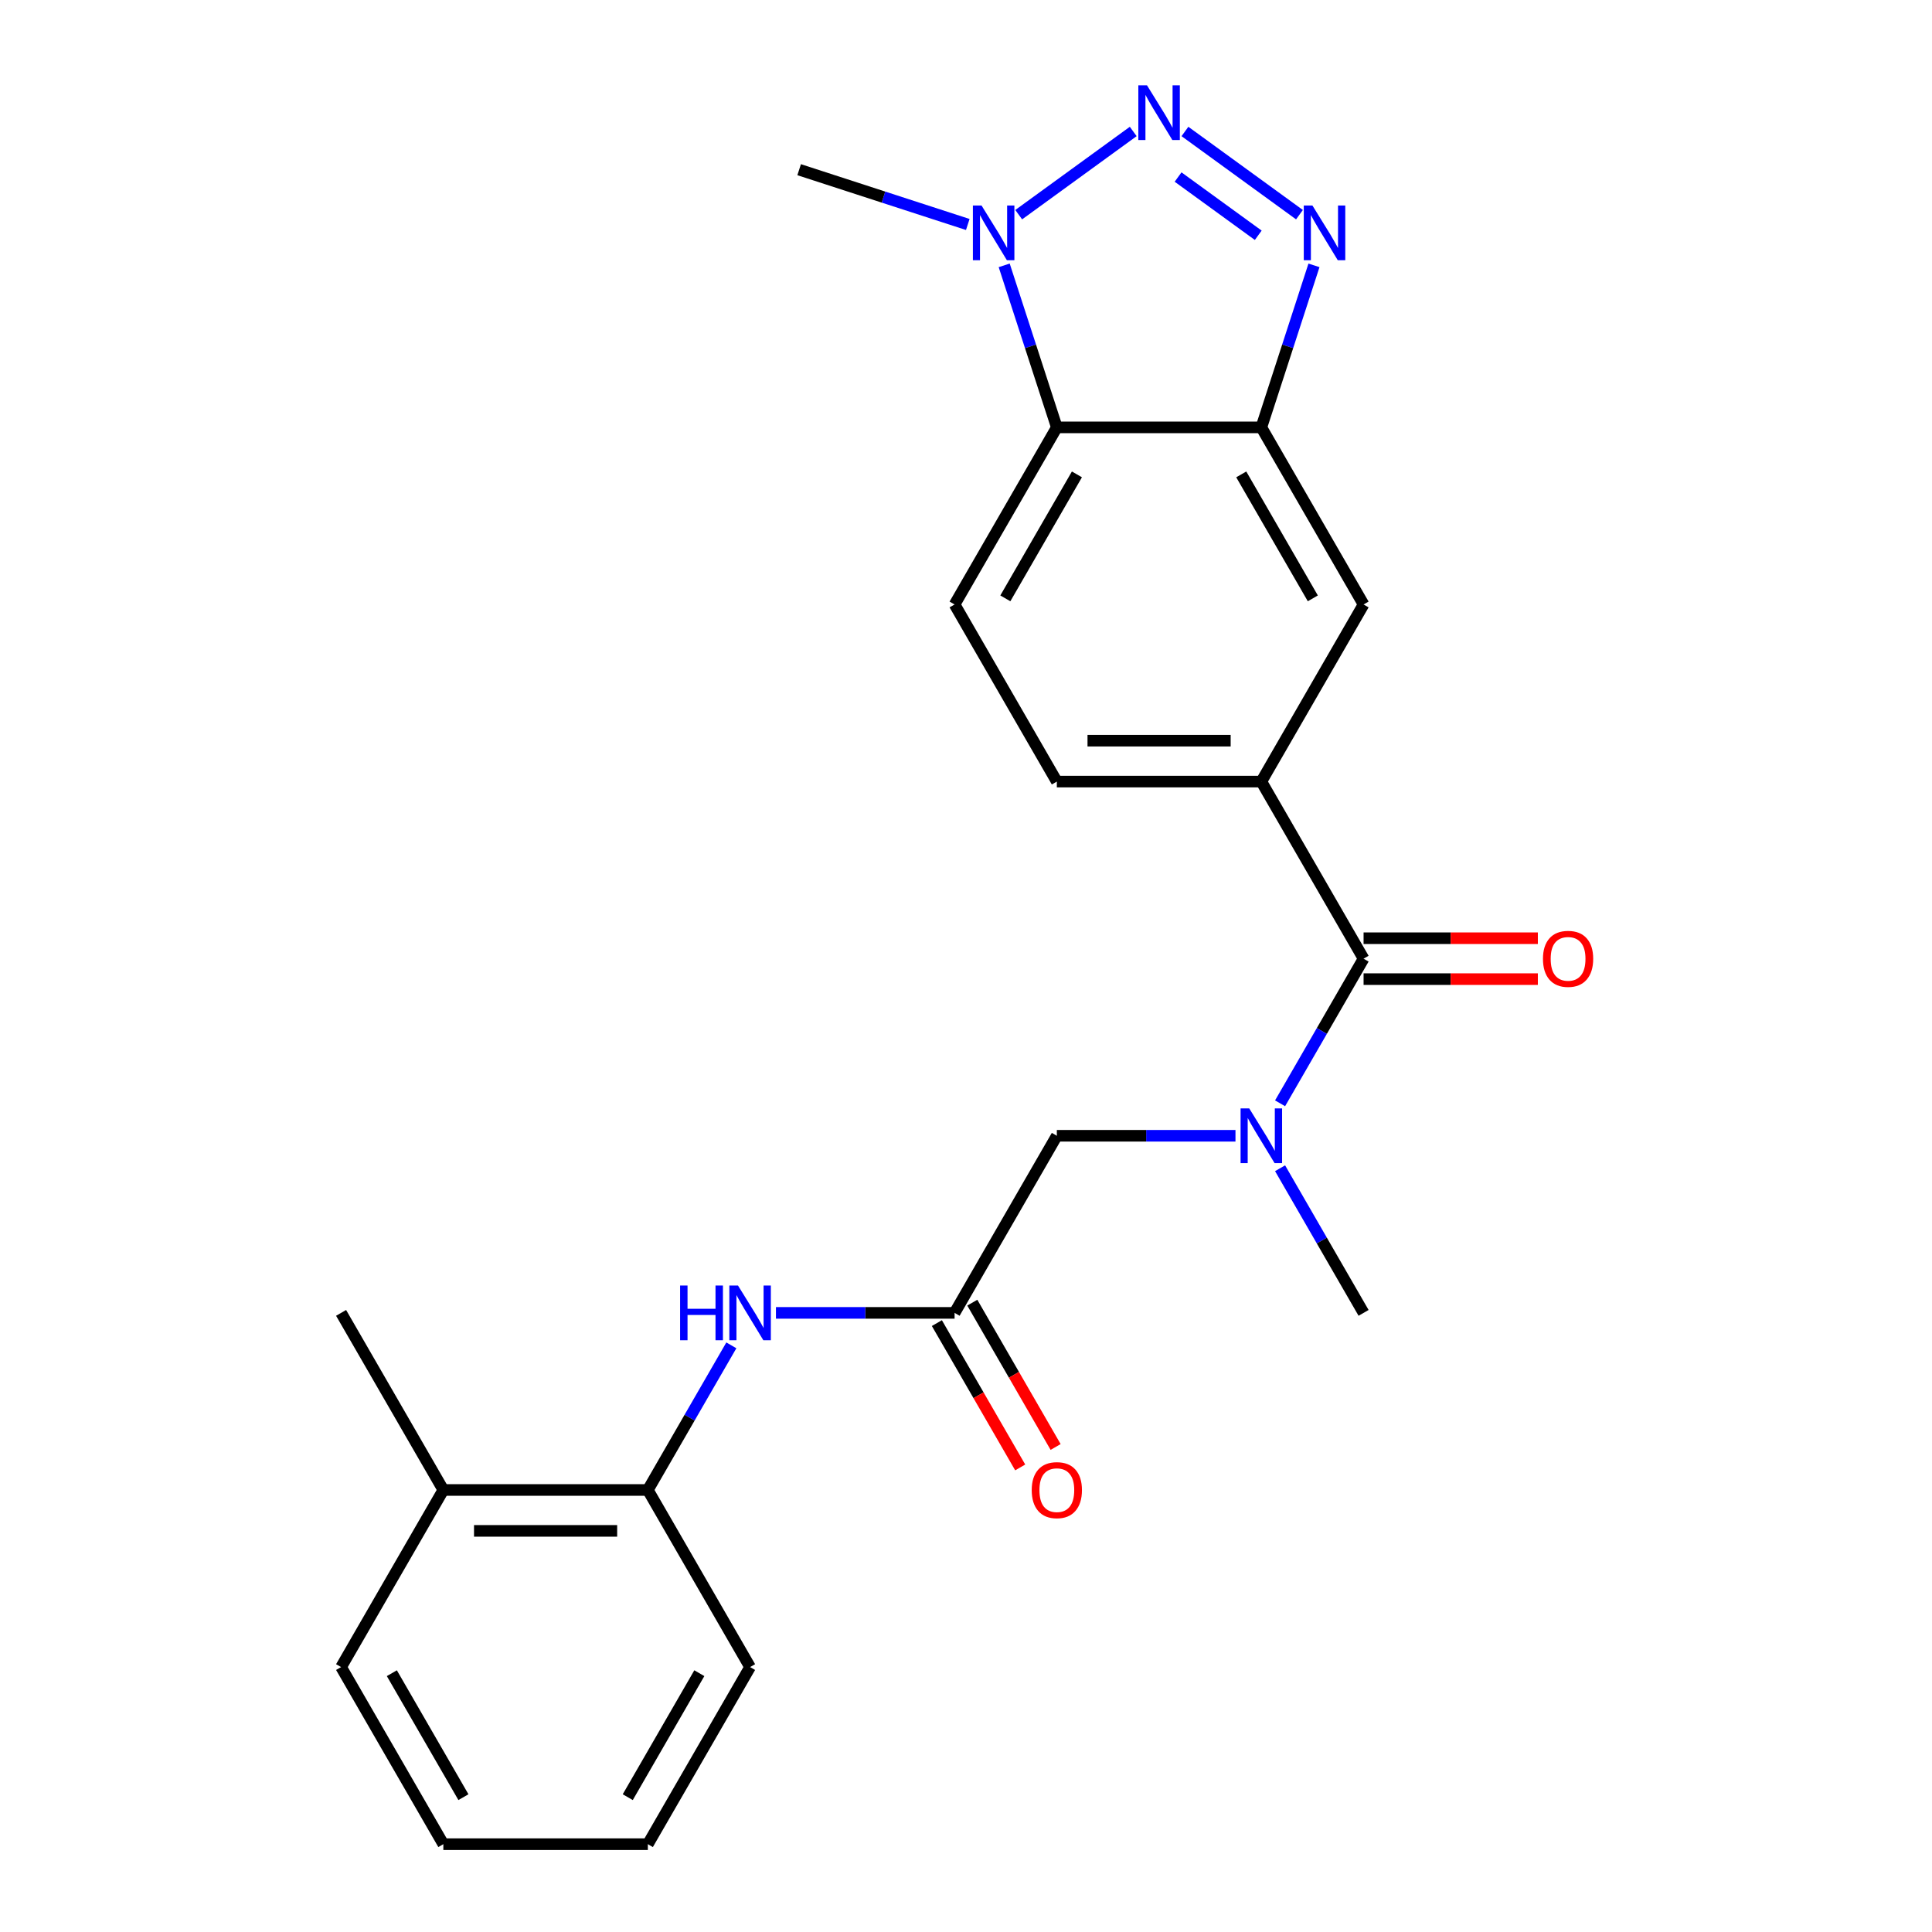 <?xml version='1.0' encoding='iso-8859-1'?>
<svg version='1.1' baseProfile='full'
              xmlns='http://www.w3.org/2000/svg'
                      xmlns:rdkit='http://www.rdkit.org/xml'
                      xmlns:xlink='http://www.w3.org/1999/xlink'
                  xml:space='preserve'
width='1000px' height='1000px' viewBox='0 0 1000 1000'>
<!-- END OF HEADER -->
<rect style='opacity:1.0;fill:#FFFFFF;stroke:none' width='1000' height='1000' x='0' y='0'> </rect>
<path class='bond-0' d='M 613.326,68.05 L 672.601,111.116' style='fill:none;fill-rule:evenodd;stroke:#0000FF;stroke-width:6px;stroke-linecap:butt;stroke-linejoin:miter;stroke-opacity:1' />
<path class='bond-0' d='M 609.774,91.637 L 651.266,121.782' style='fill:none;fill-rule:evenodd;stroke:#0000FF;stroke-width:6px;stroke-linecap:butt;stroke-linejoin:miter;stroke-opacity:1' />
<path class='bond-2' d='M 586.554,68.05 L 527.28,111.116' style='fill:none;fill-rule:evenodd;stroke:#0000FF;stroke-width:6px;stroke-linecap:butt;stroke-linejoin:miter;stroke-opacity:1' />
<path class='bond-1' d='M 680.112,137.347 L 666.488,179.278' style='fill:none;fill-rule:evenodd;stroke:#0000FF;stroke-width:6px;stroke-linecap:butt;stroke-linejoin:miter;stroke-opacity:1' />
<path class='bond-1' d='M 666.488,179.278 L 652.864,221.208' style='fill:none;fill-rule:evenodd;stroke:#000000;stroke-width:6px;stroke-linecap:butt;stroke-linejoin:miter;stroke-opacity:1' />
<path class='bond-9' d='M 652.864,221.208 L 705.788,312.875' style='fill:none;fill-rule:evenodd;stroke:#000000;stroke-width:6px;stroke-linecap:butt;stroke-linejoin:miter;stroke-opacity:1' />
<path class='bond-9' d='M 642.469,245.543 L 679.516,309.71' style='fill:none;fill-rule:evenodd;stroke:#000000;stroke-width:6px;stroke-linecap:butt;stroke-linejoin:miter;stroke-opacity:1' />
<path class='bond-24' d='M 652.864,221.208 L 547.016,221.208' style='fill:none;fill-rule:evenodd;stroke:#000000;stroke-width:6px;stroke-linecap:butt;stroke-linejoin:miter;stroke-opacity:1' />
<path class='bond-3' d='M 519.768,137.347 L 533.392,179.278' style='fill:none;fill-rule:evenodd;stroke:#0000FF;stroke-width:6px;stroke-linecap:butt;stroke-linejoin:miter;stroke-opacity:1' />
<path class='bond-3' d='M 533.392,179.278 L 547.016,221.208' style='fill:none;fill-rule:evenodd;stroke:#000000;stroke-width:6px;stroke-linecap:butt;stroke-linejoin:miter;stroke-opacity:1' />
<path class='bond-17' d='M 500.921,116.191 L 457.28,102.012' style='fill:none;fill-rule:evenodd;stroke:#0000FF;stroke-width:6px;stroke-linecap:butt;stroke-linejoin:miter;stroke-opacity:1' />
<path class='bond-17' d='M 457.28,102.012 L 413.64,87.832' style='fill:none;fill-rule:evenodd;stroke:#000000;stroke-width:6px;stroke-linecap:butt;stroke-linejoin:miter;stroke-opacity:1' />
<path class='bond-10' d='M 547.016,221.208 L 494.092,312.875' style='fill:none;fill-rule:evenodd;stroke:#000000;stroke-width:6px;stroke-linecap:butt;stroke-linejoin:miter;stroke-opacity:1' />
<path class='bond-10' d='M 557.411,245.543 L 520.364,309.71' style='fill:none;fill-rule:evenodd;stroke:#000000;stroke-width:6px;stroke-linecap:butt;stroke-linejoin:miter;stroke-opacity:1' />
<path class='bond-4' d='M 705.788,496.21 L 652.864,404.543' style='fill:none;fill-rule:evenodd;stroke:#000000;stroke-width:6px;stroke-linecap:butt;stroke-linejoin:miter;stroke-opacity:1' />
<path class='bond-5' d='M 705.788,496.21 L 684.178,533.64' style='fill:none;fill-rule:evenodd;stroke:#000000;stroke-width:6px;stroke-linecap:butt;stroke-linejoin:miter;stroke-opacity:1' />
<path class='bond-5' d='M 684.178,533.64 L 662.567,571.071' style='fill:none;fill-rule:evenodd;stroke:#0000FF;stroke-width:6px;stroke-linecap:butt;stroke-linejoin:miter;stroke-opacity:1' />
<path class='bond-14' d='M 705.788,506.794 L 750.889,506.794' style='fill:none;fill-rule:evenodd;stroke:#000000;stroke-width:6px;stroke-linecap:butt;stroke-linejoin:miter;stroke-opacity:1' />
<path class='bond-14' d='M 750.889,506.794 L 795.99,506.794' style='fill:none;fill-rule:evenodd;stroke:#FF0000;stroke-width:6px;stroke-linecap:butt;stroke-linejoin:miter;stroke-opacity:1' />
<path class='bond-14' d='M 705.788,485.625 L 750.889,485.625' style='fill:none;fill-rule:evenodd;stroke:#000000;stroke-width:6px;stroke-linecap:butt;stroke-linejoin:miter;stroke-opacity:1' />
<path class='bond-14' d='M 750.889,485.625 L 795.99,485.625' style='fill:none;fill-rule:evenodd;stroke:#FF0000;stroke-width:6px;stroke-linecap:butt;stroke-linejoin:miter;stroke-opacity:1' />
<path class='bond-12' d='M 639.478,587.877 L 593.247,587.877' style='fill:none;fill-rule:evenodd;stroke:#0000FF;stroke-width:6px;stroke-linecap:butt;stroke-linejoin:miter;stroke-opacity:1' />
<path class='bond-12' d='M 593.247,587.877 L 547.016,587.877' style='fill:none;fill-rule:evenodd;stroke:#000000;stroke-width:6px;stroke-linecap:butt;stroke-linejoin:miter;stroke-opacity:1' />
<path class='bond-18' d='M 662.567,604.683 L 684.178,642.114' style='fill:none;fill-rule:evenodd;stroke:#0000FF;stroke-width:6px;stroke-linecap:butt;stroke-linejoin:miter;stroke-opacity:1' />
<path class='bond-18' d='M 684.178,642.114 L 705.788,679.544' style='fill:none;fill-rule:evenodd;stroke:#000000;stroke-width:6px;stroke-linecap:butt;stroke-linejoin:miter;stroke-opacity:1' />
<path class='bond-6' d='M 652.864,404.543 L 705.788,312.875' style='fill:none;fill-rule:evenodd;stroke:#000000;stroke-width:6px;stroke-linecap:butt;stroke-linejoin:miter;stroke-opacity:1' />
<path class='bond-25' d='M 652.864,404.543 L 547.016,404.543' style='fill:none;fill-rule:evenodd;stroke:#000000;stroke-width:6px;stroke-linecap:butt;stroke-linejoin:miter;stroke-opacity:1' />
<path class='bond-25' d='M 636.987,383.373 L 562.893,383.373' style='fill:none;fill-rule:evenodd;stroke:#000000;stroke-width:6px;stroke-linecap:butt;stroke-linejoin:miter;stroke-opacity:1' />
<path class='bond-7' d='M 494.092,679.544 L 547.016,587.877' style='fill:none;fill-rule:evenodd;stroke:#000000;stroke-width:6px;stroke-linecap:butt;stroke-linejoin:miter;stroke-opacity:1' />
<path class='bond-8' d='M 494.092,679.544 L 447.861,679.544' style='fill:none;fill-rule:evenodd;stroke:#000000;stroke-width:6px;stroke-linecap:butt;stroke-linejoin:miter;stroke-opacity:1' />
<path class='bond-8' d='M 447.861,679.544 L 401.63,679.544' style='fill:none;fill-rule:evenodd;stroke:#0000FF;stroke-width:6px;stroke-linecap:butt;stroke-linejoin:miter;stroke-opacity:1' />
<path class='bond-15' d='M 484.925,684.836 L 506.49,722.187' style='fill:none;fill-rule:evenodd;stroke:#000000;stroke-width:6px;stroke-linecap:butt;stroke-linejoin:miter;stroke-opacity:1' />
<path class='bond-15' d='M 506.49,722.187 L 528.054,759.537' style='fill:none;fill-rule:evenodd;stroke:#FF0000;stroke-width:6px;stroke-linecap:butt;stroke-linejoin:miter;stroke-opacity:1' />
<path class='bond-15' d='M 503.259,674.252 L 524.823,711.602' style='fill:none;fill-rule:evenodd;stroke:#000000;stroke-width:6px;stroke-linecap:butt;stroke-linejoin:miter;stroke-opacity:1' />
<path class='bond-15' d='M 524.823,711.602 L 546.387,748.953' style='fill:none;fill-rule:evenodd;stroke:#FF0000;stroke-width:6px;stroke-linecap:butt;stroke-linejoin:miter;stroke-opacity:1' />
<path class='bond-11' d='M 378.541,696.35 L 356.93,733.781' style='fill:none;fill-rule:evenodd;stroke:#0000FF;stroke-width:6px;stroke-linecap:butt;stroke-linejoin:miter;stroke-opacity:1' />
<path class='bond-11' d='M 356.93,733.781 L 335.32,771.211' style='fill:none;fill-rule:evenodd;stroke:#000000;stroke-width:6px;stroke-linecap:butt;stroke-linejoin:miter;stroke-opacity:1' />
<path class='bond-13' d='M 494.092,312.875 L 547.016,404.543' style='fill:none;fill-rule:evenodd;stroke:#000000;stroke-width:6px;stroke-linecap:butt;stroke-linejoin:miter;stroke-opacity:1' />
<path class='bond-16' d='M 335.32,771.211 L 229.472,771.211' style='fill:none;fill-rule:evenodd;stroke:#000000;stroke-width:6px;stroke-linecap:butt;stroke-linejoin:miter;stroke-opacity:1' />
<path class='bond-16' d='M 319.443,792.381 L 245.349,792.381' style='fill:none;fill-rule:evenodd;stroke:#000000;stroke-width:6px;stroke-linecap:butt;stroke-linejoin:miter;stroke-opacity:1' />
<path class='bond-19' d='M 335.32,771.211 L 388.244,862.878' style='fill:none;fill-rule:evenodd;stroke:#000000;stroke-width:6px;stroke-linecap:butt;stroke-linejoin:miter;stroke-opacity:1' />
<path class='bond-20' d='M 229.472,771.211 L 176.548,679.544' style='fill:none;fill-rule:evenodd;stroke:#000000;stroke-width:6px;stroke-linecap:butt;stroke-linejoin:miter;stroke-opacity:1' />
<path class='bond-21' d='M 229.472,771.211 L 176.548,862.878' style='fill:none;fill-rule:evenodd;stroke:#000000;stroke-width:6px;stroke-linecap:butt;stroke-linejoin:miter;stroke-opacity:1' />
<path class='bond-22' d='M 388.244,862.878 L 335.32,954.545' style='fill:none;fill-rule:evenodd;stroke:#000000;stroke-width:6px;stroke-linecap:butt;stroke-linejoin:miter;stroke-opacity:1' />
<path class='bond-22' d='M 361.972,866.044 L 324.925,930.211' style='fill:none;fill-rule:evenodd;stroke:#000000;stroke-width:6px;stroke-linecap:butt;stroke-linejoin:miter;stroke-opacity:1' />
<path class='bond-26' d='M 176.548,862.878 L 229.472,954.545' style='fill:none;fill-rule:evenodd;stroke:#000000;stroke-width:6px;stroke-linecap:butt;stroke-linejoin:miter;stroke-opacity:1' />
<path class='bond-26' d='M 202.82,866.044 L 239.867,930.211' style='fill:none;fill-rule:evenodd;stroke:#000000;stroke-width:6px;stroke-linecap:butt;stroke-linejoin:miter;stroke-opacity:1' />
<path class='bond-23' d='M 335.32,954.545 L 229.472,954.545' style='fill:none;fill-rule:evenodd;stroke:#000000;stroke-width:6px;stroke-linecap:butt;stroke-linejoin:miter;stroke-opacity:1' />
<path  class='atom-0' d='M 593.68 44.165
L 602.96 59.165
Q 603.88 60.645, 605.36 63.325
Q 606.84 66.005, 606.92 66.165
L 606.92 44.165
L 610.68 44.165
L 610.68 72.485
L 606.8 72.485
L 596.84 56.085
Q 595.68 54.165, 594.44 51.965
Q 593.24 49.765, 592.88 49.085
L 592.88 72.485
L 589.2 72.485
L 589.2 44.165
L 593.68 44.165
' fill='#0000FF'/>
<path  class='atom-1' d='M 679.313 106.381
L 688.593 121.381
Q 689.513 122.861, 690.993 125.541
Q 692.473 128.221, 692.553 128.381
L 692.553 106.381
L 696.313 106.381
L 696.313 134.701
L 692.433 134.701
L 682.473 118.301
Q 681.313 116.381, 680.073 114.181
Q 678.873 111.981, 678.513 111.301
L 678.513 134.701
L 674.833 134.701
L 674.833 106.381
L 679.313 106.381
' fill='#0000FF'/>
<path  class='atom-3' d='M 508.047 106.381
L 517.327 121.381
Q 518.247 122.861, 519.727 125.541
Q 521.207 128.221, 521.287 128.381
L 521.287 106.381
L 525.047 106.381
L 525.047 134.701
L 521.167 134.701
L 511.207 118.301
Q 510.047 116.381, 508.807 114.181
Q 507.607 111.981, 507.247 111.301
L 507.247 134.701
L 503.567 134.701
L 503.567 106.381
L 508.047 106.381
' fill='#0000FF'/>
<path  class='atom-6' d='M 646.604 573.717
L 655.884 588.717
Q 656.804 590.197, 658.284 592.877
Q 659.764 595.557, 659.844 595.717
L 659.844 573.717
L 663.604 573.717
L 663.604 602.037
L 659.724 602.037
L 649.764 585.637
Q 648.604 583.717, 647.364 581.517
Q 646.164 579.317, 645.804 578.637
L 645.804 602.037
L 642.124 602.037
L 642.124 573.717
L 646.604 573.717
' fill='#0000FF'/>
<path  class='atom-9' d='M 352.024 665.384
L 355.864 665.384
L 355.864 677.424
L 370.344 677.424
L 370.344 665.384
L 374.184 665.384
L 374.184 693.704
L 370.344 693.704
L 370.344 680.624
L 355.864 680.624
L 355.864 693.704
L 352.024 693.704
L 352.024 665.384
' fill='#0000FF'/>
<path  class='atom-9' d='M 381.984 665.384
L 391.264 680.384
Q 392.184 681.864, 393.664 684.544
Q 395.144 687.224, 395.224 687.384
L 395.224 665.384
L 398.984 665.384
L 398.984 693.704
L 395.104 693.704
L 385.144 677.304
Q 383.984 675.384, 382.744 673.184
Q 381.544 670.984, 381.184 670.304
L 381.184 693.704
L 377.504 693.704
L 377.504 665.384
L 381.984 665.384
' fill='#0000FF'/>
<path  class='atom-15' d='M 798.636 496.29
Q 798.636 489.49, 801.996 485.69
Q 805.356 481.89, 811.636 481.89
Q 817.916 481.89, 821.276 485.69
Q 824.636 489.49, 824.636 496.29
Q 824.636 503.17, 821.236 507.09
Q 817.836 510.97, 811.636 510.97
Q 805.396 510.97, 801.996 507.09
Q 798.636 503.21, 798.636 496.29
M 811.636 507.77
Q 815.956 507.77, 818.276 504.89
Q 820.636 501.97, 820.636 496.29
Q 820.636 490.73, 818.276 487.93
Q 815.956 485.09, 811.636 485.09
Q 807.316 485.09, 804.956 487.89
Q 802.636 490.69, 802.636 496.29
Q 802.636 502.01, 804.956 504.89
Q 807.316 507.77, 811.636 507.77
' fill='#FF0000'/>
<path  class='atom-16' d='M 534.016 771.291
Q 534.016 764.491, 537.376 760.691
Q 540.736 756.891, 547.016 756.891
Q 553.296 756.891, 556.656 760.691
Q 560.016 764.491, 560.016 771.291
Q 560.016 778.171, 556.616 782.091
Q 553.216 785.971, 547.016 785.971
Q 540.776 785.971, 537.376 782.091
Q 534.016 778.211, 534.016 771.291
M 547.016 782.771
Q 551.336 782.771, 553.656 779.891
Q 556.016 776.971, 556.016 771.291
Q 556.016 765.731, 553.656 762.931
Q 551.336 760.091, 547.016 760.091
Q 542.696 760.091, 540.336 762.891
Q 538.016 765.691, 538.016 771.291
Q 538.016 777.011, 540.336 779.891
Q 542.696 782.771, 547.016 782.771
' fill='#FF0000'/>
</svg>
